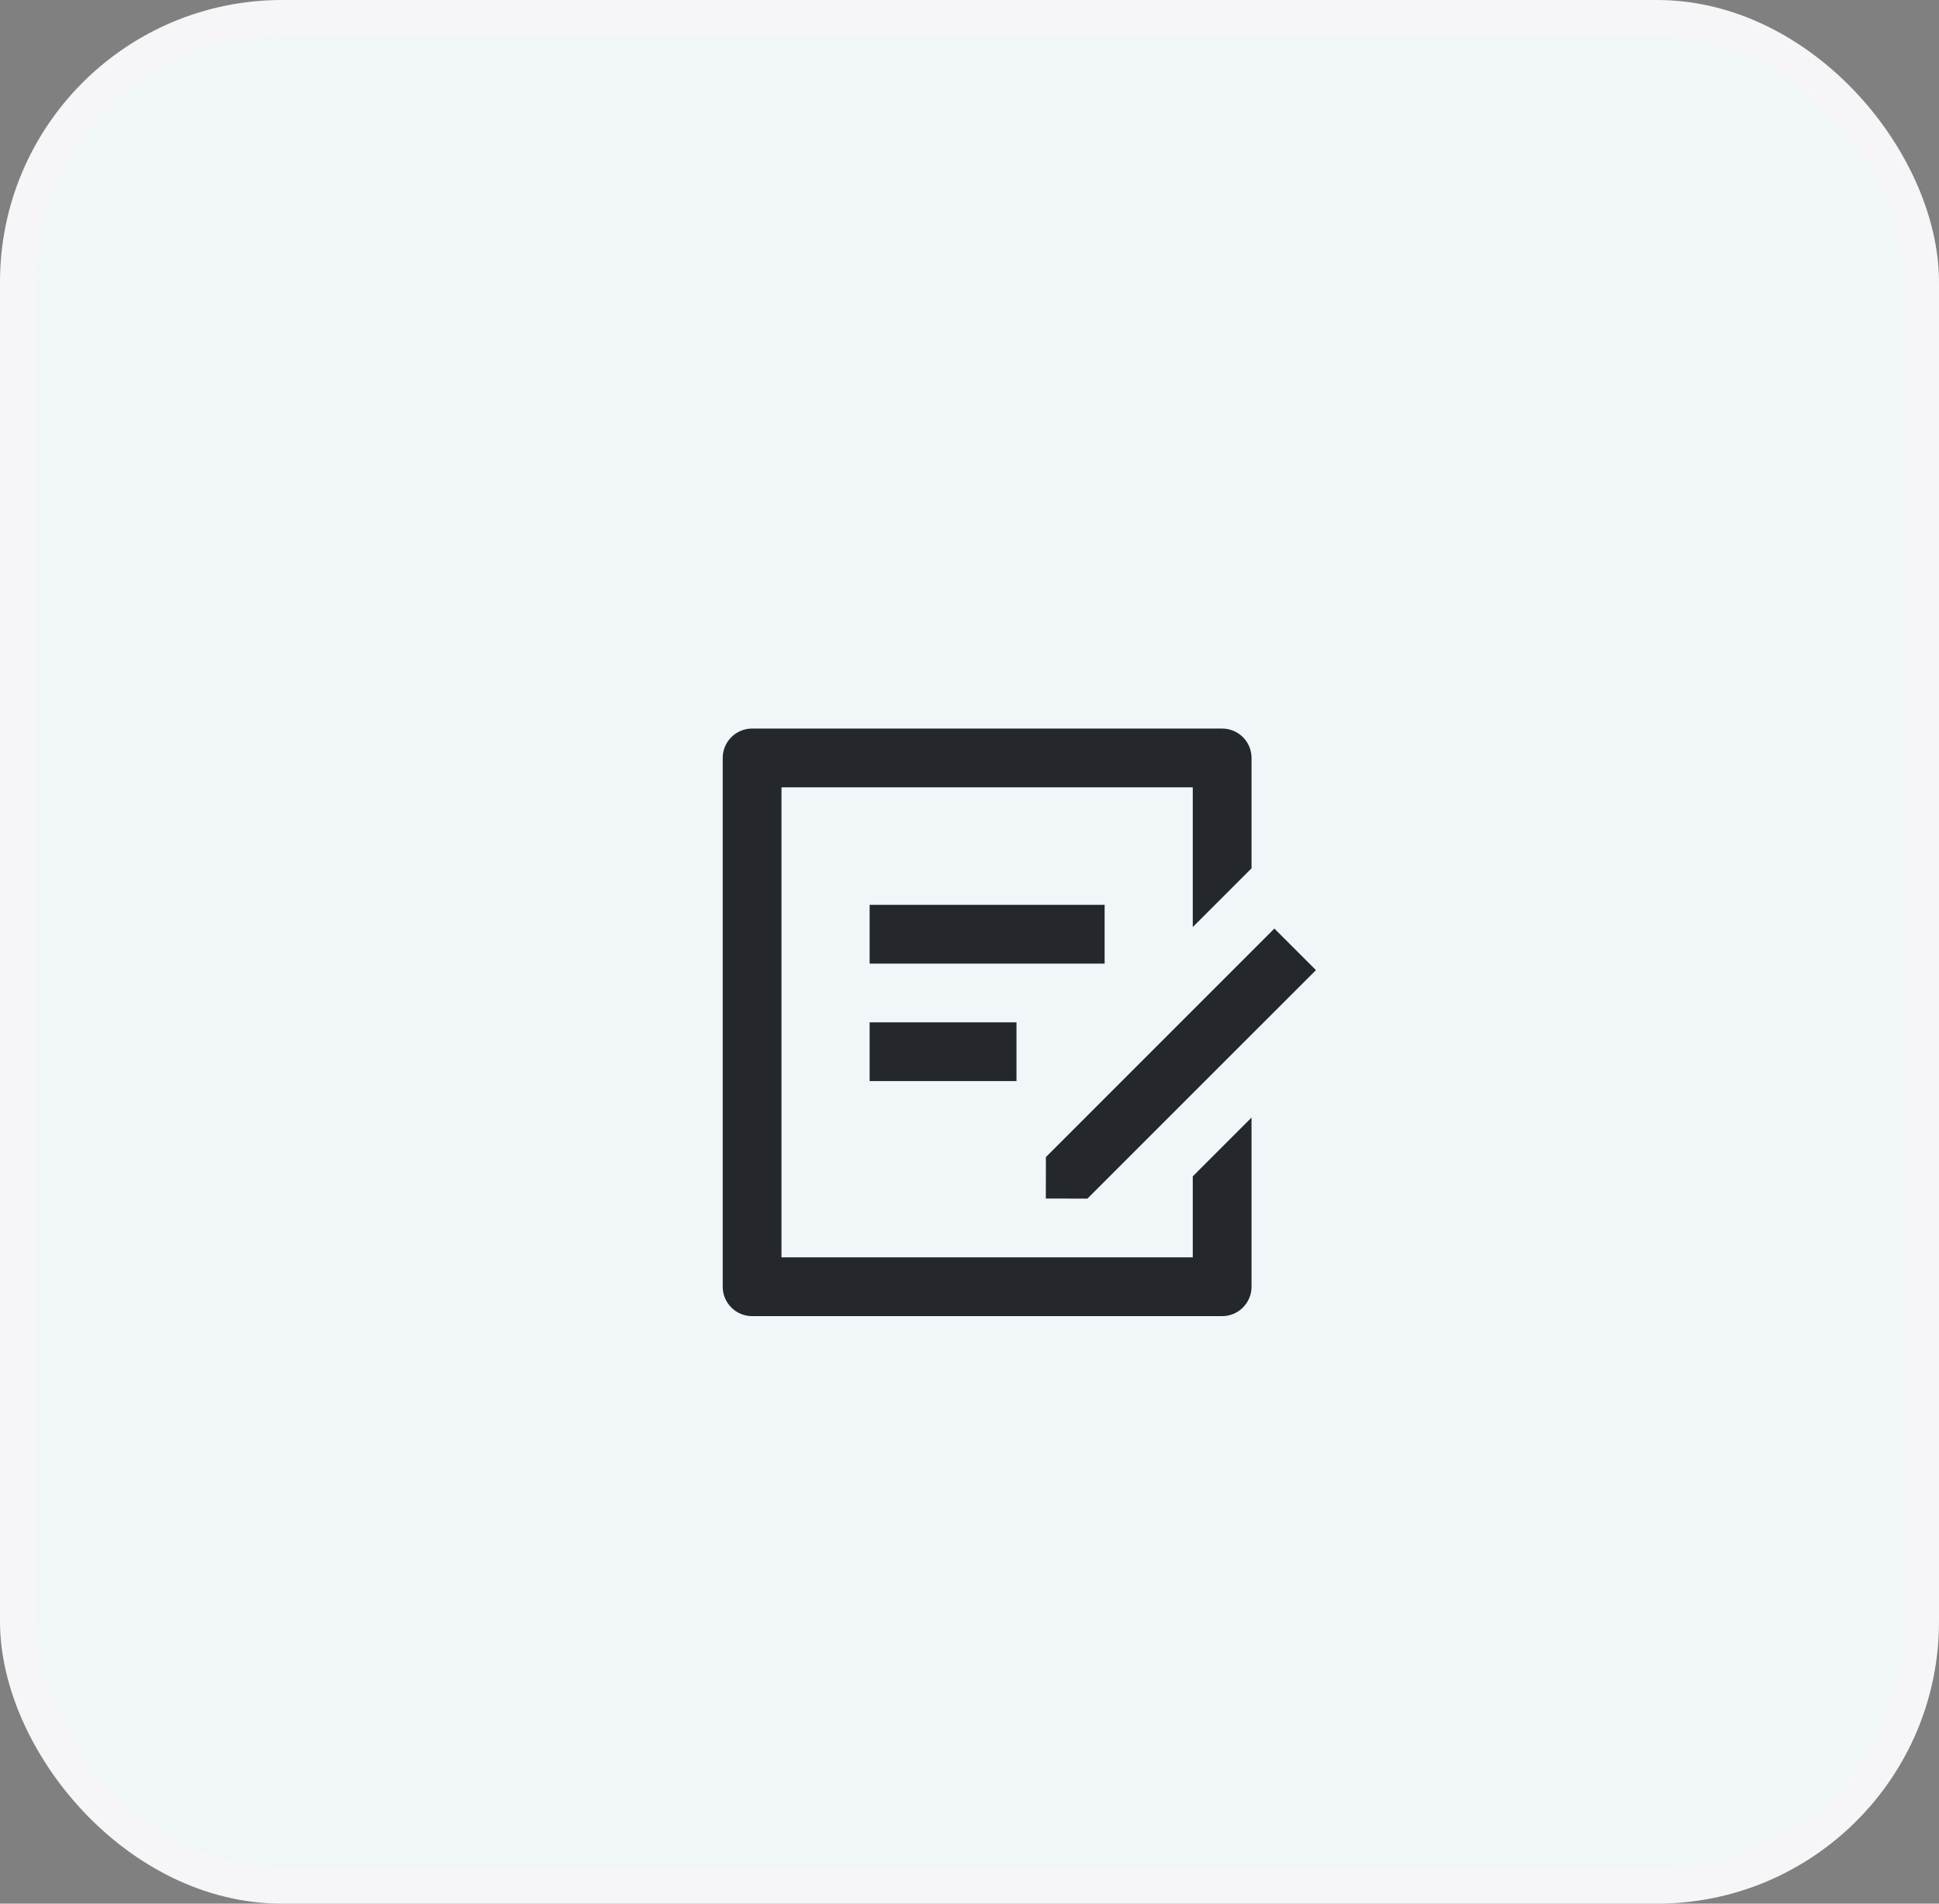 <svg width="55" height="54" viewBox="0 0 55 54" fill="none" xmlns="http://www.w3.org/2000/svg">
<rect x="0" y="0" width="55" height="54" fill="#808080" stroke="none"/>
<rect x="0.5" y="0.5" width="54" height="53" rx="7.5" fill="#F1F7F9" stroke="#F6F6F9"/>
<path d="M34.667 20.667C35.127 20.667 35.5 21.04 35.5 21.5V24.631L33.833 26.298V22.334H22.167V35.667H33.833V33.369L35.5 31.702V36.5C35.5 36.96 35.127 37.334 34.667 37.334H21.333C20.873 37.334 20.5 36.96 20.5 36.5V21.5C20.5 21.04 20.873 20.667 21.333 20.667H34.667ZM36.148 26.34L37.327 27.519L30.845 34L29.665 33.999L29.667 32.822L36.148 26.34V26.34ZM28.833 29V30.667H24.667V29H28.833ZM31.333 25.667V27.334H24.667V25.667H31.333Z" fill="#24272B"/>
</svg>
